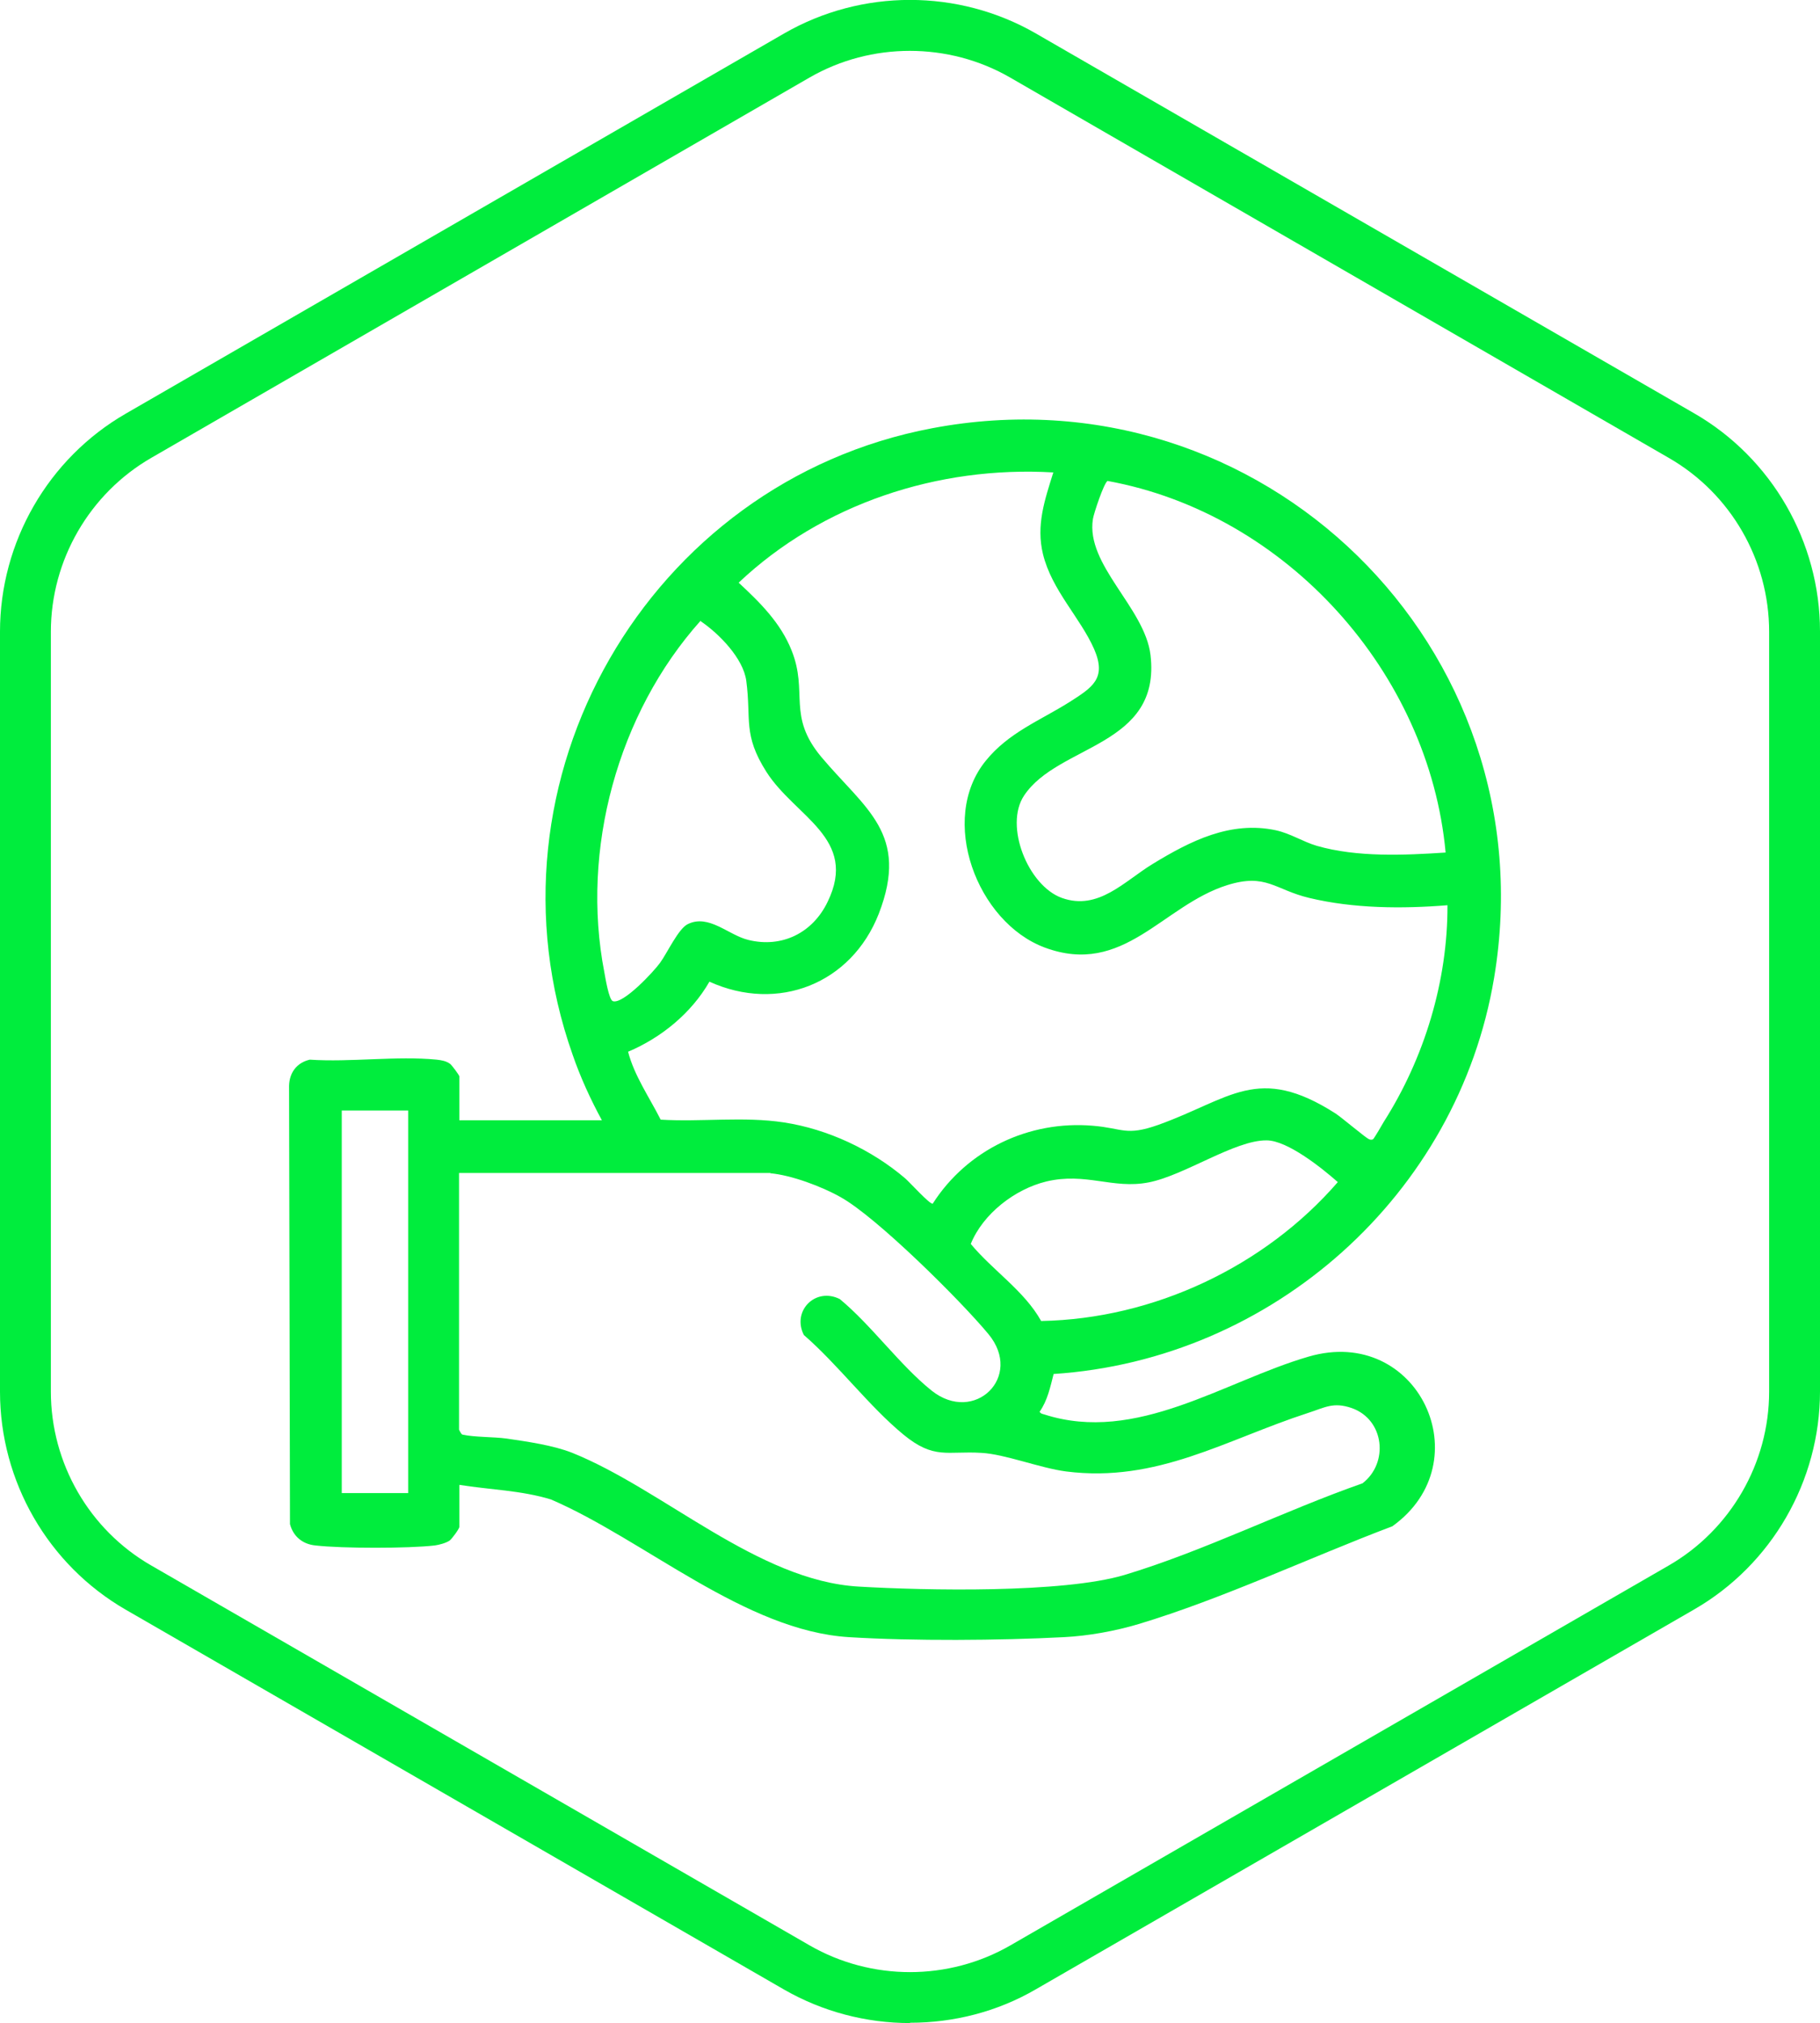 <?xml version="1.0" encoding="UTF-8"?>
<svg id="Capa_1" data-name="Capa 1" xmlns="http://www.w3.org/2000/svg" viewBox="0 0 59.75 66.42">
  <defs>
    <style>
      .cls-1 {
        fill: #00ed3d;
        stroke-width: 0px;
      }
    </style>
  </defs>
  <path class="cls-1" d="m19.76,36.78c-.37-.68-.71-1.42-.96-2.15-3.18-8.99,2.48-18.81,11.8-20.57,10.82-2.05,20.27,7.2,18.45,18.05-1.19,7.11-7.27,12.53-14.46,13-.11.43-.2.87-.46,1.24.04.07.1.07.16.09,3.02.97,5.89-1.09,8.67-1.9,3.6-1.05,5.7,3.46,2.75,5.57-2.7,1.02-5.57,2.38-8.33,3.21-.77.23-1.65.39-2.45.43-2.1.11-4.97.13-7.06,0-3.41-.21-6.7-3.19-9.78-4.52-.98-.3-2.01-.32-3.01-.48v1.38c0,.06-.24.39-.32.45-.12.08-.34.14-.49.16-.86.1-3.04.1-3.91,0-.42-.04-.73-.29-.84-.7l-.03-14.39c.01-.43.25-.76.68-.86,1.34.09,2.85-.13,4.17,0,.16.02.3.04.44.14.06.05.3.37.3.41v1.44h4.68Zm14.81-21.27c-3.77-.22-7.58,1.03-10.32,3.62.7.65,1.38,1.32,1.74,2.23.55,1.38-.16,2.14.98,3.5,1.43,1.7,2.9,2.51,1.88,5.14-.9,2.3-3.31,3.25-5.56,2.23-.59,1.03-1.58,1.84-2.67,2.3.2.78.7,1.5,1.07,2.23,1.33.08,2.73-.11,4.04.09,1.45.22,2.89.9,3.99,1.84.15.13.8.85.9.83,1.13-1.77,3.16-2.74,5.26-2.56.98.08,1.08.35,2.15-.03,2.37-.85,3.26-2.01,5.82-.37.21.14.99.8,1.09.84.04.02.1.03.14,0,.03-.02.3-.48.35-.57,1.33-2.09,2.1-4.62,2.09-7.11-1.49.12-3.08.11-4.54-.24-1.13-.27-1.41-.82-2.69-.42-2.13.67-3.4,3.01-5.99,2.05-2.23-.83-3.5-4.21-1.94-6.13.75-.93,1.78-1.32,2.75-1.93.75-.48,1.23-.77.81-1.74-.46-1.04-1.39-1.93-1.68-3.12-.23-.95.06-1.78.34-2.68Zm12.89,12.49c-.54-5.92-5.23-11.14-11.1-12.21-.12.07-.45,1.06-.48,1.25-.24,1.51,1.7,2.91,1.89,4.46.36,3.02-3.03,2.93-4.15,4.62-.66.99.13,2.96,1.24,3.36,1.2.43,2.05-.55,2.99-1.12,1.23-.75,2.55-1.42,4.04-1.1.49.11.87.37,1.34.51,1.32.38,2.87.31,4.23.22Zm-24.46-7.62c-2.72,3.04-3.94,7.52-3.16,11.54.03.16.15.91.28.95.34.11,1.35-.98,1.55-1.26.24-.33.6-1.12.91-1.27.69-.34,1.33.36,1.99.52,1.1.27,2.11-.23,2.6-1.25,1.02-2.09-1.07-2.79-2.01-4.27-.78-1.23-.49-1.72-.66-2.99-.1-.74-.9-1.55-1.49-1.95Zm-9.6,16.08h-2.18v12.56h2.18v-12.56Zm20.79,6.91c3.69-.07,7.33-1.79,9.73-4.56-.51-.45-1.65-1.37-2.34-1.37-1.04-.01-2.69,1.15-3.87,1.38s-2.06-.34-3.36-.03c-1.03.25-2.08,1.06-2.48,2.05.72.87,1.76,1.54,2.31,2.53Zm-8.89-4.86h-10.23v8.43s.07.15.11.16c.41.09,1.01.07,1.45.13.68.1,1.53.22,2.16.47,3,1.21,6.09,4.2,9.4,4.39,2.21.13,6.7.22,8.72-.38,2.6-.78,5.25-2.11,7.82-3.01.87-.67.72-2.09-.35-2.47-.61-.21-.88-.02-1.44.16-2.71.88-4.95,2.3-7.94,1.92-.85-.11-2.01-.57-2.78-.61-1.12-.07-1.55.23-2.56-.6-1.13-.93-2.15-2.3-3.27-3.27-.4-.79.38-1.58,1.18-1.18,1.04.86,1.98,2.18,3.02,3.01,1.4,1.11,3.02-.46,1.86-1.86-.91-1.1-3.68-3.85-4.86-4.5-.6-.34-1.61-.72-2.3-.78Z"/>
  <path class="cls-1" d="m29.87,66.42c-1.43,0-2.86-.37-4.13-1.1l-21.61-12.47c-2.55-1.47-4.13-4.21-4.13-7.16v-24.95c0-2.94,1.58-5.69,4.13-7.16L25.74,1.1c2.55-1.47,5.72-1.47,8.27,0l21.61,12.47c2.55,1.47,4.13,4.22,4.13,7.16v24.95c0,2.94-1.58,5.69-4.13,7.16l-21.61,12.47c-1.27.74-2.7,1.1-4.13,1.1ZM29.87,1.67c-1.14,0-2.28.29-3.3.88L4.97,15.03c-2.03,1.17-3.3,3.36-3.3,5.71v24.95c0,2.35,1.26,4.54,3.3,5.71l21.61,12.47c2.03,1.17,4.56,1.17,6.59,0l21.61-12.47c2.03-1.17,3.3-3.36,3.3-5.71v-24.95c0-2.35-1.26-4.54-3.3-5.71L33.17,2.55c-1.02-.59-2.16-.88-3.3-.88Z"/>
</svg>